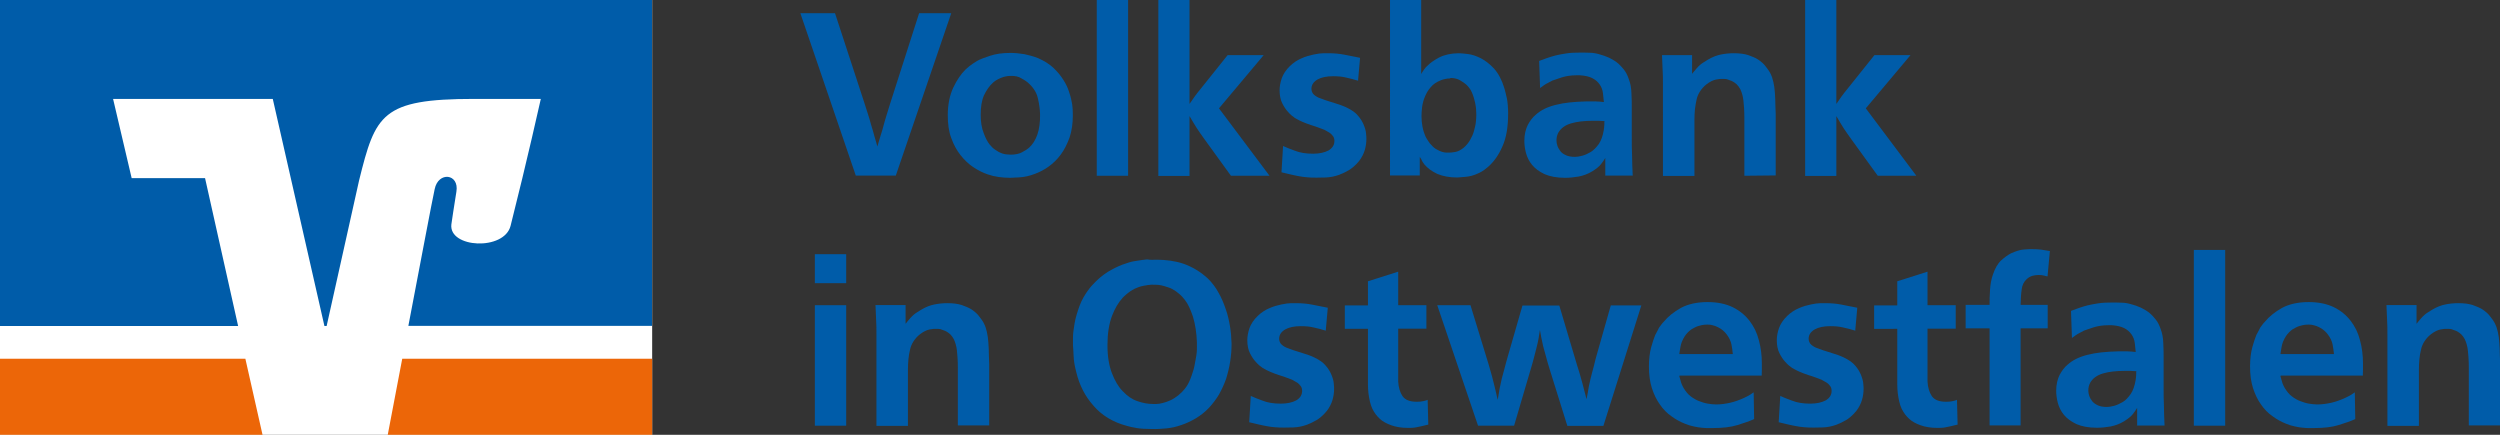 <?xml version="1.0" encoding="utf-8"?>
<!-- Generator: Adobe Illustrator 28.1.0, SVG Export Plug-In . SVG Version: 6.00 Build 0)  -->
<svg version="1.1" id="Ebene_1" xmlns="http://www.w3.org/2000/svg" xmlns:xlink="http://www.w3.org/1999/xlink" x="0px" y="0px"
	 viewBox="0 0 158.74 27.61" style="enable-background:new 0 0 158.74 27.61;" xml:space="preserve">
<rect x="0" y="0" width="158.74" height="27.61" fill="#333333" stroke="none"/>
<style type="text/css">
	.st0{fill:#FFFFFF;}
	.st1{fill:#005CA9;}
	.st2{fill:#EC6608;}
</style>
<rect class="st0" width="41.41" height="27.61"/>
<g>
	<path class="st1" d="M54.87,6.49c0.09,0.27,0.17,0.52,0.23,0.72c0.07,0.2,0.14,0.45,0.21,0.71c0.08,0.25,0.15,0.49,0.2,0.69
		c0.06,0.2,0.13,0.44,0.2,0.69c0.08-0.25,0.15-0.49,0.21-0.71c0.07-0.21,0.14-0.44,0.19-0.65s0.13-0.43,0.19-0.65
		c0.07-0.21,0.14-0.46,0.22-0.71l1.84-5.74h2.04l-3.52,10.31h-2.54L50.82,0.84h2.2L54.87,6.49L54.87,6.49z"/>
	<path class="st1" d="M64.15,3.36c0.3,0,0.6,0.03,0.9,0.08c0.29,0.06,0.58,0.14,0.86,0.25c0.41,0.18,0.74,0.39,1,0.64
		c0.26,0.25,0.47,0.51,0.62,0.76c0.16,0.25,0.27,0.49,0.34,0.71c0.07,0.21,0.12,0.38,0.14,0.48c0.06,0.24,0.09,0.46,0.1,0.65
		c0,0.19,0.01,0.32,0.01,0.4c0,0.53-0.07,0.99-0.21,1.41c-0.15,0.41-0.33,0.77-0.56,1.08c-0.22,0.3-0.49,0.56-0.77,0.76
		c-0.28,0.2-0.57,0.35-0.87,0.46c-0.34,0.13-0.66,0.2-0.96,0.22c-0.3,0.02-0.51,0.03-0.61,0.03c-0.24,0-0.49-0.02-0.72-0.05
		c-0.23-0.03-0.48-0.09-0.71-0.17c-0.29-0.1-0.58-0.24-0.9-0.45s-0.57-0.46-0.82-0.77c-0.24-0.3-0.44-0.67-0.59-1.09
		c-0.16-0.42-0.22-0.91-0.22-1.45c0-0.69,0.13-1.28,0.35-1.75s0.49-0.86,0.77-1.14c0.18-0.17,0.33-0.28,0.46-0.37
		c0.13-0.08,0.22-0.14,0.28-0.18c0.19-0.11,0.47-0.21,0.83-0.33c0.36-0.12,0.78-0.18,1.28-0.18L64.15,3.36z M64.16,4.82
		c-0.19,0-0.39,0.04-0.59,0.12c-0.13,0.05-0.24,0.11-0.34,0.17c-0.1,0.07-0.17,0.12-0.2,0.16c-0.21,0.19-0.39,0.45-0.55,0.78
		c-0.15,0.34-0.21,0.75-0.21,1.25c0,0.44,0.06,0.82,0.19,1.15c0.12,0.33,0.25,0.57,0.39,0.74c0.12,0.14,0.22,0.24,0.33,0.31
		c0.1,0.07,0.18,0.12,0.22,0.14c0.17,0.09,0.32,0.14,0.48,0.16c0.16,0.01,0.25,0.02,0.3,0.02c0.28,0,0.53-0.05,0.71-0.15
		c0.19-0.1,0.34-0.19,0.46-0.3c0.22-0.2,0.4-0.48,0.52-0.83s0.18-0.78,0.17-1.3c-0.01-0.29-0.05-0.61-0.13-0.96
		c-0.07-0.35-0.25-0.66-0.54-0.94c-0.14-0.14-0.3-0.25-0.49-0.35C64.69,4.86,64.46,4.81,64.16,4.82L64.16,4.82z"/>
	<path class="st1" d="M71.63,0v11.16h-1.99V0H71.63z"/>
	<path class="st1" d="M75.53,6.6c0.13-0.19,0.24-0.35,0.34-0.49c0.1-0.14,0.22-0.29,0.36-0.46l1.72-2.15h2.29L77.4,6.88l3.21,4.28
		h-2.45l-1.68-2.32c-0.19-0.26-0.36-0.51-0.5-0.72c-0.14-0.21-0.28-0.47-0.45-0.75v3.8h-1.98V0h1.98V6.6z"/>
	<path class="st1" d="M86.28,5.14c-0.3-0.09-0.57-0.17-0.83-0.22c-0.24-0.06-0.52-0.08-0.81-0.08c-0.41,0-0.74,0.07-0.99,0.21
		c-0.25,0.15-0.38,0.34-0.38,0.6c0,0.06,0.02,0.13,0.04,0.19c0.03,0.08,0.08,0.14,0.14,0.19c0.11,0.09,0.24,0.17,0.41,0.22
		c0.17,0.07,0.37,0.14,0.61,0.21c0.25,0.08,0.47,0.15,0.63,0.2c0.17,0.06,0.3,0.12,0.41,0.17c0.31,0.15,0.56,0.32,0.72,0.52
		c0.17,0.19,0.29,0.4,0.37,0.6c0.08,0.2,0.13,0.38,0.14,0.54c0.02,0.17,0.02,0.27,0.02,0.33c0,0.22-0.03,0.46-0.1,0.7
		s-0.19,0.48-0.36,0.7c-0.12,0.15-0.24,0.27-0.37,0.38s-0.24,0.19-0.37,0.25c-0.12,0.07-0.22,0.12-0.31,0.16
		c-0.1,0.04-0.16,0.06-0.19,0.08c-0.3,0.11-0.59,0.17-0.89,0.18c-0.29,0.01-0.48,0.01-0.56,0.01c-0.21,0-0.41,0-0.59-0.02
		c-0.19-0.01-0.35-0.04-0.53-0.07s-0.35-0.07-0.53-0.11c-0.19-0.04-0.38-0.09-0.59-0.14l0.1-1.67c0.18,0.08,0.43,0.19,0.75,0.3
		c0.32,0.13,0.71,0.19,1.16,0.19c0.41,0,0.74-0.08,0.98-0.21c0.25-0.15,0.37-0.35,0.37-0.6c0-0.13-0.03-0.23-0.1-0.32
		c-0.07-0.09-0.15-0.17-0.24-0.22c-0.1-0.06-0.2-0.12-0.3-0.17c-0.11-0.04-0.2-0.08-0.29-0.11c-0.19-0.07-0.38-0.14-0.56-0.19
		c-0.19-0.06-0.36-0.13-0.53-0.2c-0.18-0.07-0.33-0.16-0.49-0.25c-0.15-0.1-0.29-0.22-0.43-0.38c-0.14-0.15-0.26-0.33-0.37-0.55
		c-0.11-0.21-0.17-0.5-0.17-0.83c0-0.25,0.05-0.51,0.14-0.77c0.09-0.25,0.26-0.52,0.52-0.77c0.22-0.21,0.47-0.38,0.74-0.49
		c0.26-0.12,0.53-0.19,0.77-0.24c0.24-0.05,0.45-0.08,0.62-0.08s0.27,0,0.31,0c0.36,0,0.69,0.03,1,0.09s0.65,0.13,1.01,0.2
		l-0.13,1.46L86.28,5.14z"/>
	<path class="st1" d="M90.24,0v4.7c0.08-0.14,0.15-0.24,0.2-0.31c0.06-0.08,0.11-0.14,0.17-0.19C90.8,4,91.06,3.82,91.38,3.65
		c0.33-0.17,0.74-0.26,1.23-0.27c0.14,0,0.33,0.02,0.59,0.05s0.55,0.13,0.83,0.27c0.29,0.15,0.57,0.37,0.84,0.66
		c0.26,0.29,0.49,0.71,0.65,1.24c0.05,0.17,0.1,0.38,0.16,0.64c0.05,0.26,0.08,0.58,0.08,0.97c0,0.83-0.11,1.53-0.36,2.08
		c-0.24,0.56-0.56,1-0.92,1.31c-0.06,0.05-0.15,0.12-0.24,0.19c-0.11,0.08-0.24,0.16-0.39,0.22c-0.27,0.13-0.55,0.2-0.81,0.22
		c-0.26,0.02-0.43,0.04-0.5,0.04c-0.51,0-0.93-0.08-1.28-0.23c-0.34-0.16-0.6-0.35-0.81-0.59c-0.08-0.11-0.15-0.2-0.19-0.31
		c-0.06-0.1-0.09-0.16-0.11-0.18v1.18h-1.89V0h1.96H90.24z M92.08,4.98c-0.19,0-0.4,0.04-0.6,0.12C91.22,5.2,91,5.35,90.85,5.53
		c-0.17,0.19-0.28,0.39-0.37,0.6c-0.09,0.21-0.15,0.44-0.18,0.65C90.27,7,90.26,7.21,90.26,7.38c0,0.22,0.02,0.45,0.06,0.66
		c0.04,0.21,0.11,0.44,0.21,0.66c0.05,0.09,0.1,0.18,0.16,0.26c0.05,0.09,0.12,0.18,0.19,0.24C91,9.34,91.12,9.44,91.25,9.5
		c0.12,0.07,0.23,0.12,0.34,0.15c0.1,0.03,0.19,0.04,0.27,0.04h0.18c0.06,0,0.18-0.01,0.36-0.04s0.37-0.13,0.56-0.29
		c0.16-0.14,0.28-0.29,0.39-0.48c0.11-0.19,0.19-0.37,0.24-0.56s0.1-0.37,0.12-0.56c0.02-0.19,0.03-0.34,0.03-0.49
		c0-0.23-0.02-0.48-0.07-0.72c-0.05-0.24-0.12-0.48-0.22-0.7c-0.05-0.11-0.1-0.2-0.17-0.28c-0.07-0.08-0.12-0.15-0.17-0.19
		c-0.1-0.09-0.23-0.18-0.4-0.28c-0.17-0.1-0.38-0.15-0.62-0.15L92.08,4.98z"/>
	<path class="st1" d="M101.93,11.16v-1.13c-0.06,0.11-0.15,0.23-0.27,0.39c-0.12,0.16-0.31,0.3-0.56,0.46
		c-0.28,0.17-0.56,0.27-0.86,0.33c-0.29,0.05-0.57,0.08-0.86,0.08c-0.53,0-0.95-0.08-1.3-0.23c-0.34-0.16-0.6-0.35-0.8-0.59
		c-0.19-0.23-0.32-0.5-0.39-0.77c-0.07-0.27-0.1-0.53-0.1-0.76c0-0.41,0.09-0.75,0.22-1.01c0.14-0.26,0.31-0.49,0.51-0.65
		c0.31-0.28,0.73-0.49,1.26-0.62c0.53-0.14,1.17-0.2,1.93-0.22h0.09c0.19,0,0.37,0,0.52,0s0.32,0.02,0.52,0.04
		c-0.02-0.18-0.04-0.36-0.06-0.56c-0.02-0.2-0.09-0.39-0.21-0.56c-0.12-0.17-0.27-0.3-0.47-0.4c-0.19-0.1-0.46-0.16-0.79-0.18h-0.19
		c-0.37,0-0.68,0.05-0.94,0.13c-0.25,0.08-0.47,0.16-0.62,0.21c-0.08,0.04-0.18,0.09-0.3,0.16c-0.13,0.06-0.28,0.17-0.47,0.31
		l-0.06-1.72c0.16-0.06,0.32-0.12,0.49-0.18c0.17-0.06,0.36-0.12,0.56-0.17c0.2-0.05,0.44-0.09,0.69-0.13
		c0.25-0.04,0.55-0.05,0.87-0.05c0.19,0,0.38,0,0.59,0.01c0.21,0,0.43,0.04,0.63,0.1c0.2,0.05,0.42,0.13,0.62,0.22
		c0.2,0.1,0.41,0.22,0.59,0.38c0.1,0.09,0.21,0.21,0.34,0.37c0.13,0.16,0.23,0.36,0.31,0.6c0.1,0.25,0.16,0.56,0.17,0.91
		c0.02,0.35,0.02,0.65,0.02,0.91v1.81c0,0.46,0,0.88,0.02,1.25c0,0.37,0.02,0.79,0.04,1.25h-1.76L101.93,11.16z M101.88,7.69
		c-0.13,0-0.25-0.02-0.37-0.02c-0.12,0-0.25,0-0.39,0c-0.53,0-0.97,0.05-1.35,0.16c-0.38,0.11-0.65,0.3-0.82,0.59
		c-0.08,0.15-0.12,0.31-0.12,0.5c0,0.11,0.02,0.22,0.06,0.34S99,9.49,99.08,9.6s0.21,0.19,0.36,0.26c0.15,0.07,0.34,0.1,0.57,0.1
		c0.12,0,0.26-0.02,0.45-0.07c0.19-0.05,0.36-0.13,0.55-0.24c0.19-0.12,0.35-0.29,0.51-0.51c0.15-0.22,0.25-0.51,0.31-0.86
		c0.02-0.11,0.03-0.22,0.04-0.37C101.87,7.78,101.87,7.71,101.88,7.69L101.88,7.69z"/>
	<path class="st1" d="M110.76,11.16V7.47c0-0.46-0.03-0.82-0.06-1.09c-0.03-0.27-0.1-0.51-0.2-0.72c-0.07-0.13-0.15-0.23-0.23-0.31
		c-0.09-0.08-0.2-0.16-0.34-0.22c-0.05-0.02-0.13-0.04-0.22-0.08c-0.1-0.04-0.22-0.04-0.36-0.04c-0.07,0-0.19,0-0.39,0.04
		c-0.19,0.04-0.39,0.14-0.6,0.3c-0.18,0.14-0.31,0.29-0.42,0.46c-0.11,0.17-0.18,0.34-0.22,0.54s-0.08,0.4-0.1,0.6
		c-0.02,0.21-0.03,0.43-0.03,0.65v3.57h-2V5.36c0-0.34,0-0.65-0.02-0.93c-0.01-0.27-0.02-0.57-0.04-0.93h1.91v1.19
		c0.09-0.12,0.19-0.23,0.29-0.35c0.15-0.17,0.29-0.29,0.44-0.38c0.15-0.09,0.24-0.15,0.29-0.18c0.29-0.17,0.56-0.27,0.82-0.32
		c0.25-0.05,0.52-0.08,0.81-0.08c0.37,0,0.67,0.04,0.92,0.12c0.23,0.08,0.44,0.17,0.59,0.26c0.08,0.05,0.18,0.12,0.28,0.21
		c0.11,0.09,0.23,0.23,0.37,0.43c0.12,0.16,0.2,0.32,0.27,0.51c0.06,0.19,0.11,0.39,0.14,0.61s0.05,0.48,0.06,0.76
		c0,0.28,0.02,0.6,0.03,0.95v3.91L110.76,11.16z"/>
	<path class="st1" d="M116.6,6.6c0.13-0.19,0.24-0.35,0.34-0.49c0.1-0.14,0.22-0.29,0.36-0.46l1.72-2.15h2.29l-2.84,3.38l3.21,4.28
		h-2.45l-1.68-2.32c-0.19-0.26-0.36-0.51-0.5-0.72c-0.14-0.21-0.28-0.47-0.45-0.75v3.8h-1.98V0h1.98V6.6z"/>
	<path class="st1" d="M53.73,16.14v1.84h-1.99v-1.84H53.73z M53.73,19.38v7.65h-1.99v-7.65H53.73z"/>
	<path class="st1" d="M60.82,27.03v-3.69c0-0.46-0.03-0.82-0.06-1.09c-0.03-0.27-0.1-0.51-0.2-0.72c-0.07-0.13-0.15-0.23-0.23-0.31
		c-0.09-0.08-0.2-0.16-0.34-0.22c-0.05-0.02-0.13-0.04-0.22-0.08s-0.22-0.04-0.36-0.04c-0.07,0-0.19,0-0.39,0.04
		c-0.19,0.04-0.39,0.14-0.6,0.3c-0.18,0.14-0.31,0.29-0.42,0.46c-0.11,0.17-0.18,0.34-0.22,0.54c-0.05,0.19-0.08,0.4-0.1,0.6
		c-0.02,0.21-0.03,0.43-0.03,0.65v3.57h-2v-5.81c0-0.34,0-0.65-0.02-0.93c-0.01-0.27-0.02-0.57-0.04-0.93h1.91v1.19
		c0.09-0.12,0.19-0.23,0.29-0.35c0.15-0.17,0.29-0.29,0.44-0.38s0.24-0.15,0.29-0.18c0.29-0.17,0.56-0.27,0.82-0.32
		c0.25-0.05,0.52-0.08,0.81-0.08c0.37,0,0.67,0.04,0.92,0.12c0.23,0.08,0.44,0.17,0.59,0.26c0.08,0.05,0.18,0.12,0.28,0.21
		c0.11,0.09,0.23,0.23,0.37,0.43c0.12,0.16,0.2,0.32,0.27,0.51c0.06,0.19,0.11,0.39,0.14,0.61c0.03,0.22,0.05,0.48,0.06,0.76
		c0,0.28,0.02,0.6,0.03,0.95v3.91H60.82z"/>
	<path class="st1" d="M73.16,16.5c0.05,0,0.1-0.01,0.14-0.01h0.15c0.28,0,0.56,0.02,0.85,0.06c0.28,0.04,0.56,0.1,0.83,0.19
		c0.6,0.21,1.13,0.54,1.58,0.96c0.26,0.26,0.49,0.56,0.67,0.9c0.19,0.33,0.33,0.68,0.45,1.03c0.13,0.36,0.21,0.73,0.27,1.09
		c0.06,0.37,0.09,0.74,0.1,1.11c0,0.76-0.12,1.5-0.35,2.23c-0.12,0.34-0.27,0.67-0.45,0.99c-0.19,0.32-0.41,0.6-0.66,0.87
		c-0.24,0.25-0.52,0.47-0.81,0.64c-0.3,0.18-0.6,0.32-0.93,0.43c-0.31,0.11-0.62,0.18-0.93,0.21c-0.31,0.03-0.63,0.05-0.94,0.04
		c-0.39,0-0.71-0.02-0.95-0.06c-0.24-0.04-0.46-0.09-0.63-0.14c-0.87-0.23-1.57-0.65-2.1-1.26c-0.54-0.6-0.91-1.31-1.11-2.15
		c-0.1-0.38-0.16-0.72-0.17-1.03c-0.01-0.31-0.03-0.53-0.04-0.65c0-0.09,0-0.25,0-0.51c0-0.24,0.04-0.55,0.1-0.9
		c0.06-0.35,0.17-0.71,0.31-1.1s0.36-0.77,0.64-1.13c0.04-0.05,0.07-0.09,0.1-0.12c0.02-0.03,0.06-0.07,0.1-0.11
		c0.3-0.33,0.62-0.6,0.95-0.81c0.34-0.2,0.65-0.36,0.95-0.47c0.3-0.11,0.56-0.19,0.77-0.22c0.22-0.04,0.37-0.06,0.45-0.07
		c0.13-0.02,0.24-0.03,0.34-0.04C72.92,16.49,73.03,16.49,73.16,16.5L73.16,16.5z M73.18,18.07c-0.19,0.01-0.39,0.04-0.59,0.08
		s-0.39,0.11-0.56,0.19c-0.19,0.1-0.34,0.2-0.48,0.32c-0.14,0.12-0.22,0.2-0.26,0.24c-0.27,0.3-0.51,0.69-0.69,1.18
		s-0.28,1.09-0.28,1.83s0.1,1.3,0.28,1.78c0.19,0.49,0.41,0.87,0.69,1.15c0.28,0.3,0.59,0.52,0.93,0.63
		c0.34,0.12,0.66,0.18,0.97,0.18c0.05,0,0.13,0,0.24,0c0.11,0,0.24-0.02,0.39-0.06c0.16-0.04,0.31-0.09,0.49-0.17
		c0.18-0.08,0.34-0.19,0.51-0.32c0.06-0.05,0.14-0.12,0.23-0.21c0.1-0.1,0.19-0.21,0.29-0.35c0.14-0.21,0.24-0.45,0.33-0.71
		c0.09-0.25,0.16-0.49,0.19-0.69c0.03-0.14,0.06-0.32,0.1-0.55c0.04-0.22,0.05-0.51,0.04-0.84c-0.02-0.62-0.11-1.17-0.25-1.64
		c-0.16-0.47-0.32-0.82-0.51-1.06c-0.13-0.17-0.24-0.29-0.34-0.37c-0.1-0.08-0.19-0.15-0.24-0.19c-0.16-0.11-0.31-0.19-0.47-0.24
		s-0.3-0.1-0.44-0.13c-0.14-0.03-0.26-0.04-0.37-0.04h-0.2V18.07z"/>
	<path class="st1" d="M84.23,21.01c-0.3-0.09-0.57-0.17-0.83-0.22c-0.24-0.06-0.52-0.08-0.81-0.08c-0.41,0-0.74,0.07-0.99,0.21
		c-0.25,0.15-0.38,0.34-0.38,0.6c0,0.06,0.02,0.13,0.04,0.19c0.03,0.08,0.08,0.14,0.14,0.19c0.11,0.09,0.24,0.17,0.41,0.22
		c0.17,0.07,0.37,0.14,0.61,0.21c0.25,0.08,0.47,0.15,0.63,0.2s0.3,0.12,0.41,0.17c0.31,0.15,0.56,0.32,0.72,0.52
		c0.17,0.19,0.29,0.4,0.37,0.6c0.08,0.2,0.13,0.38,0.14,0.54c0.02,0.17,0.02,0.27,0.02,0.33c0,0.22-0.03,0.46-0.1,0.7
		c-0.07,0.24-0.19,0.48-0.36,0.7c-0.12,0.15-0.24,0.27-0.37,0.38c-0.13,0.11-0.24,0.19-0.37,0.25c-0.12,0.07-0.22,0.12-0.31,0.16
		c-0.1,0.04-0.16,0.06-0.19,0.08c-0.3,0.11-0.59,0.17-0.89,0.18c-0.29,0.01-0.48,0.01-0.56,0.01c-0.21,0-0.41,0-0.59-0.02
		c-0.19-0.01-0.35-0.04-0.53-0.07c-0.18-0.03-0.35-0.07-0.53-0.11c-0.19-0.04-0.38-0.09-0.59-0.14l0.1-1.67
		c0.18,0.08,0.43,0.19,0.75,0.3c0.32,0.13,0.71,0.19,1.16,0.19c0.41,0,0.74-0.08,0.98-0.21c0.25-0.15,0.37-0.35,0.37-0.6
		c0-0.13-0.03-0.23-0.1-0.32c-0.07-0.09-0.15-0.17-0.24-0.22c-0.1-0.06-0.2-0.12-0.3-0.17c-0.11-0.04-0.2-0.08-0.29-0.11
		c-0.19-0.07-0.38-0.14-0.56-0.19c-0.19-0.06-0.36-0.13-0.53-0.2c-0.18-0.07-0.33-0.16-0.49-0.25c-0.15-0.1-0.29-0.22-0.43-0.38
		c-0.14-0.15-0.26-0.33-0.37-0.55c-0.11-0.21-0.17-0.5-0.17-0.83c0-0.25,0.05-0.51,0.14-0.77c0.09-0.25,0.26-0.52,0.52-0.77
		c0.22-0.21,0.47-0.38,0.74-0.49c0.26-0.12,0.53-0.19,0.77-0.24c0.24-0.05,0.45-0.08,0.62-0.08s0.27,0,0.31,0
		c0.36,0,0.69,0.03,1,0.09c0.31,0.06,0.65,0.13,1.01,0.2l-0.13,1.46L84.23,21.01z"/>
	<path class="st1" d="M88.78,19.38h1.79v1.49h-1.79v3.36c0.02,0.37,0.11,0.67,0.27,0.92c0.17,0.24,0.46,0.36,0.9,0.36
		c0.17,0,0.31-0.01,0.43-0.04s0.21-0.05,0.27-0.08l0.04,1.57c-0.31,0.08-0.56,0.13-0.75,0.17c-0.19,0.04-0.36,0.04-0.52,0.04
		c-0.43,0-0.79-0.06-1.09-0.17c-0.3-0.11-0.54-0.24-0.71-0.4c-0.19-0.17-0.35-0.38-0.48-0.64c-0.12-0.26-0.2-0.59-0.25-1
		c-0.02-0.19-0.03-0.37-0.03-0.52v-3.56h-1.47v-1.49h1.47v-1.53l1.92-0.61V19.38L88.78,19.38z"/>
	<path class="st1" d="M93.37,19.38l1.17,3.82c0.07,0.25,0.13,0.48,0.19,0.67c0.05,0.19,0.11,0.42,0.17,0.67
		c0.04,0.16,0.07,0.29,0.1,0.42c0.02,0.12,0.06,0.26,0.1,0.43c0.04-0.26,0.08-0.51,0.12-0.72c0.04-0.21,0.09-0.44,0.14-0.64
		c0.05-0.2,0.11-0.42,0.17-0.63c0.05-0.21,0.12-0.45,0.19-0.7l0.95-3.3h2.34l1.11,3.73c0.07,0.22,0.13,0.43,0.19,0.61
		c0.05,0.19,0.11,0.39,0.17,0.61c0.05,0.19,0.09,0.35,0.13,0.5c0.04,0.15,0.08,0.31,0.13,0.5c0.03-0.16,0.06-0.29,0.08-0.42
		c0.02-0.13,0.04-0.26,0.07-0.42c0.07-0.33,0.14-0.62,0.21-0.88s0.15-0.55,0.22-0.86l0.96-3.38h1.94l-2.41,7.65h-2.29l-1.13-3.62
		c-0.1-0.32-0.18-0.6-0.24-0.84c-0.07-0.23-0.12-0.44-0.17-0.62c-0.04-0.18-0.08-0.35-0.11-0.51s-0.06-0.32-0.09-0.5
		c-0.03,0.2-0.06,0.39-0.09,0.56c-0.03,0.17-0.07,0.35-0.12,0.54c-0.05,0.19-0.09,0.36-0.13,0.51c-0.04,0.15-0.08,0.3-0.13,0.49
		l-1.17,3.98h-2.29l-2.59-7.65h2.15L93.37,19.38z"/>
	<path class="st1" d="M106.63,23.89c0,0,0.04,0.12,0.08,0.28c0.04,0.17,0.11,0.33,0.2,0.48c0.13,0.21,0.27,0.39,0.45,0.52
		c0.17,0.13,0.34,0.23,0.53,0.3c0.19,0.07,0.36,0.13,0.55,0.16c0.19,0.03,0.36,0.05,0.53,0.05c0.29,0,0.59-0.04,0.9-0.11
		c0.3-0.07,0.6-0.18,0.9-0.32c0.12-0.05,0.23-0.12,0.36-0.19c0.12-0.08,0.19-0.13,0.22-0.15l0.03,1.7
		c-0.29,0.13-0.64,0.25-1.06,0.38c-0.42,0.13-0.94,0.19-1.59,0.19h-0.26c-0.12,0-0.25,0-0.4-0.02c-0.16-0.01-0.32-0.04-0.51-0.08
		c-0.19-0.04-0.37-0.09-0.56-0.17c-0.3-0.12-0.59-0.27-0.87-0.48c-0.28-0.19-0.53-0.45-0.73-0.74c-0.21-0.29-0.38-0.64-0.51-1.04
		s-0.19-0.86-0.19-1.37c0-0.48,0.05-0.89,0.14-1.22s0.18-0.59,0.26-0.79c0.05-0.09,0.1-0.19,0.15-0.28c0.05-0.1,0.08-0.16,0.09-0.18
		c0.05-0.07,0.1-0.14,0.14-0.19c0.04-0.06,0.1-0.13,0.16-0.19c0.28-0.34,0.65-0.63,1.09-0.88c0.45-0.24,1.01-0.37,1.69-0.37
		c0.62,0,1.15,0.11,1.59,0.32c0.43,0.21,0.79,0.5,1.07,0.86c0.28,0.36,0.48,0.77,0.6,1.24c0.13,0.48,0.19,0.96,0.19,1.48v0.39
		c0,0.12,0,0.24-0.01,0.38h-5.22L106.63,23.89z M110.03,22.5c-0.02-0.21-0.05-0.43-0.09-0.63s-0.14-0.42-0.29-0.62
		c-0.12-0.16-0.24-0.27-0.37-0.36c-0.13-0.08-0.25-0.15-0.37-0.19c-0.12-0.04-0.22-0.06-0.31-0.08c-0.1,0-0.16-0.01-0.19-0.01
		c-0.03,0-0.1,0-0.2,0.01s-0.23,0.04-0.37,0.08c-0.14,0.04-0.28,0.12-0.44,0.21c-0.15,0.11-0.29,0.24-0.42,0.43
		c-0.16,0.25-0.25,0.49-0.28,0.7c-0.04,0.21-0.06,0.36-0.07,0.44h3.41L110.03,22.5z"/>
	<path class="st1" d="M117.85,21.01c-0.3-0.09-0.57-0.17-0.83-0.22c-0.24-0.06-0.52-0.08-0.81-0.08c-0.41,0-0.74,0.07-0.99,0.21
		c-0.25,0.15-0.38,0.34-0.38,0.6c0,0.06,0.02,0.13,0.04,0.19c0.03,0.08,0.08,0.14,0.14,0.19c0.11,0.09,0.24,0.17,0.41,0.22
		c0.17,0.07,0.37,0.14,0.61,0.21c0.25,0.08,0.47,0.15,0.63,0.2c0.17,0.06,0.3,0.12,0.41,0.17c0.31,0.15,0.56,0.32,0.72,0.52
		c0.17,0.19,0.29,0.4,0.37,0.6c0.08,0.2,0.13,0.38,0.14,0.54c0.02,0.17,0.02,0.27,0.02,0.33c0,0.22-0.03,0.46-0.1,0.7
		c-0.07,0.24-0.19,0.48-0.36,0.7c-0.12,0.15-0.24,0.27-0.37,0.38s-0.24,0.19-0.37,0.25c-0.12,0.07-0.22,0.12-0.31,0.16
		c-0.1,0.04-0.16,0.06-0.19,0.08c-0.3,0.11-0.59,0.17-0.89,0.18c-0.29,0.01-0.48,0.01-0.56,0.01c-0.21,0-0.41,0-0.59-0.02
		c-0.19-0.01-0.35-0.04-0.53-0.07c-0.18-0.03-0.35-0.07-0.53-0.11c-0.19-0.04-0.38-0.09-0.59-0.14l0.1-1.67
		c0.18,0.08,0.43,0.19,0.75,0.3c0.32,0.13,0.71,0.19,1.16,0.19c0.41,0,0.74-0.08,0.98-0.21c0.25-0.15,0.37-0.35,0.37-0.6
		c0-0.13-0.03-0.23-0.1-0.32c-0.07-0.09-0.15-0.17-0.24-0.22s-0.2-0.12-0.3-0.17c-0.11-0.04-0.2-0.08-0.29-0.11
		c-0.19-0.07-0.38-0.14-0.56-0.19c-0.19-0.06-0.36-0.13-0.53-0.2c-0.18-0.07-0.33-0.16-0.49-0.25c-0.15-0.1-0.29-0.22-0.43-0.38
		c-0.14-0.15-0.26-0.33-0.37-0.55c-0.11-0.21-0.17-0.5-0.17-0.83c0-0.25,0.05-0.51,0.14-0.77c0.09-0.25,0.26-0.52,0.52-0.77
		c0.22-0.21,0.47-0.38,0.74-0.49c0.26-0.12,0.53-0.19,0.77-0.24c0.24-0.05,0.45-0.08,0.62-0.08s0.27,0,0.31,0
		c0.36,0,0.69,0.03,1,0.09c0.31,0.06,0.65,0.13,1.01,0.2l-0.13,1.46L117.85,21.01z"/>
	<path class="st1" d="M122.39,19.38h1.79v1.49h-1.79v3.36c0.02,0.37,0.11,0.67,0.27,0.92c0.17,0.24,0.46,0.36,0.9,0.36
		c0.17,0,0.31-0.01,0.43-0.04s0.21-0.05,0.27-0.08l0.04,1.57c-0.31,0.08-0.56,0.13-0.75,0.17c-0.19,0.04-0.36,0.04-0.52,0.04
		c-0.43,0-0.79-0.06-1.09-0.17c-0.3-0.11-0.54-0.24-0.71-0.4c-0.19-0.17-0.35-0.38-0.48-0.64c-0.12-0.26-0.2-0.59-0.25-1
		c-0.02-0.19-0.03-0.37-0.03-0.52v-3.56H119v-1.49h1.47v-1.53l1.92-0.61V19.38L122.39,19.38z"/>
	<path class="st1" d="M130.01,17.55c-0.05,0-0.13-0.03-0.22-0.05c-0.1-0.03-0.21-0.04-0.34-0.04c-0.13,0-0.26,0.02-0.39,0.05
		c-0.14,0.04-0.26,0.11-0.38,0.22c-0.18,0.17-0.28,0.38-0.31,0.64c-0.04,0.26-0.06,0.59-0.07,0.99h1.72v1.49h-1.72v6.16h-1.97v-6.16
		h-1.52v-1.49h1.52c0-0.29,0-0.61,0.03-0.96c0.02-0.35,0.08-0.67,0.18-0.96c0.14-0.41,0.31-0.71,0.53-0.91
		c0.21-0.19,0.42-0.34,0.61-0.44c0.15-0.07,0.29-0.12,0.44-0.17c0.15-0.05,0.28-0.07,0.41-0.08c0.13-0.01,0.23-0.02,0.33-0.02h0.2
		c0.2,0,0.38,0.01,0.54,0.03c0.16,0.02,0.34,0.05,0.56,0.09L130.01,17.55L130.01,17.55z"/>
	<path class="st1" d="M135.7,27.03V25.9c-0.06,0.11-0.15,0.23-0.27,0.39c-0.12,0.16-0.31,0.3-0.56,0.46
		c-0.28,0.17-0.56,0.27-0.86,0.33c-0.29,0.05-0.57,0.08-0.86,0.08c-0.53,0-0.95-0.08-1.3-0.23c-0.34-0.16-0.6-0.35-0.8-0.59
		c-0.19-0.23-0.32-0.5-0.39-0.77c-0.07-0.27-0.1-0.53-0.1-0.76c0-0.41,0.09-0.75,0.22-1.01c0.14-0.26,0.31-0.49,0.51-0.65
		c0.31-0.28,0.73-0.49,1.26-0.62c0.53-0.14,1.17-0.2,1.93-0.22h0.09c0.19,0,0.37,0,0.52,0c0.15,0,0.32,0.02,0.52,0.04
		c-0.02-0.18-0.04-0.36-0.06-0.56c-0.02-0.2-0.09-0.39-0.21-0.56c-0.12-0.17-0.27-0.3-0.47-0.4s-0.46-0.16-0.79-0.18h-0.19
		c-0.37,0-0.68,0.05-0.94,0.13c-0.25,0.08-0.47,0.16-0.62,0.21c-0.08,0.04-0.18,0.09-0.3,0.16c-0.13,0.06-0.28,0.17-0.47,0.31
		l-0.06-1.72c0.16-0.06,0.32-0.12,0.49-0.18s0.36-0.12,0.56-0.17c0.2-0.05,0.44-0.09,0.69-0.13c0.25-0.04,0.55-0.05,0.87-0.05
		c0.19,0,0.38,0,0.59,0.01c0.21,0,0.43,0.04,0.63,0.1c0.2,0.05,0.42,0.13,0.62,0.22c0.2,0.1,0.41,0.22,0.59,0.38
		c0.1,0.09,0.21,0.21,0.34,0.37s0.23,0.36,0.31,0.6c0.1,0.25,0.16,0.56,0.17,0.91c0.02,0.35,0.02,0.65,0.02,0.91v1.81
		c0,0.46,0,0.88,0.02,1.25c0,0.37,0.02,0.79,0.04,1.25h-1.76L135.7,27.03z M135.65,23.57c-0.13,0-0.25-0.02-0.37-0.02
		c-0.12,0-0.25,0-0.39,0c-0.53,0-0.97,0.05-1.35,0.16c-0.38,0.11-0.65,0.3-0.82,0.59c-0.08,0.15-0.12,0.31-0.12,0.5
		c0,0.11,0.02,0.22,0.06,0.34c0.04,0.12,0.11,0.23,0.19,0.34c0.09,0.11,0.21,0.19,0.36,0.26c0.15,0.07,0.34,0.1,0.57,0.1
		c0.12,0,0.26-0.02,0.45-0.07c0.19-0.05,0.36-0.13,0.55-0.24s0.35-0.29,0.51-0.51c0.15-0.22,0.25-0.51,0.31-0.86
		c0.02-0.11,0.03-0.22,0.04-0.37C135.64,23.65,135.64,23.59,135.65,23.57L135.65,23.57z"/>
	<path class="st1" d="M141.29,15.87v11.16h-1.99V15.87H141.29z"/>
	<path class="st1" d="M144.8,23.89c0,0,0.04,0.12,0.08,0.28c0.04,0.17,0.11,0.33,0.2,0.48c0.13,0.21,0.27,0.39,0.45,0.52
		c0.17,0.13,0.34,0.23,0.53,0.3c0.19,0.07,0.36,0.13,0.55,0.16c0.19,0.03,0.36,0.05,0.53,0.05c0.29,0,0.59-0.04,0.9-0.11
		c0.3-0.07,0.6-0.18,0.9-0.32c0.12-0.05,0.23-0.12,0.36-0.19c0.12-0.08,0.19-0.13,0.22-0.15l0.03,1.7
		c-0.29,0.13-0.64,0.25-1.06,0.38c-0.42,0.13-0.94,0.19-1.59,0.19h-0.26c-0.12,0-0.25,0-0.4-0.02c-0.16-0.01-0.32-0.04-0.51-0.08
		c-0.19-0.04-0.37-0.09-0.56-0.17c-0.3-0.12-0.59-0.27-0.87-0.48c-0.28-0.19-0.53-0.45-0.73-0.74c-0.21-0.29-0.38-0.64-0.51-1.04
		s-0.19-0.86-0.19-1.37c0-0.48,0.05-0.89,0.14-1.22c0.09-0.33,0.18-0.59,0.26-0.79c0.05-0.09,0.1-0.19,0.15-0.28
		c0.05-0.1,0.08-0.16,0.09-0.18c0.05-0.07,0.1-0.14,0.14-0.19c0.04-0.06,0.1-0.13,0.16-0.19c0.28-0.34,0.65-0.63,1.09-0.88
		c0.45-0.24,1.01-0.37,1.69-0.37c0.62,0,1.15,0.11,1.59,0.32c0.43,0.21,0.79,0.5,1.07,0.86c0.28,0.36,0.48,0.77,0.6,1.24
		c0.13,0.48,0.19,0.96,0.19,1.48v0.39c0,0.12,0,0.24-0.01,0.38h-5.22L144.8,23.89z M148.2,22.5c-0.02-0.21-0.05-0.43-0.09-0.63
		c-0.04-0.2-0.14-0.42-0.29-0.62c-0.12-0.16-0.24-0.27-0.37-0.36c-0.13-0.08-0.25-0.15-0.37-0.19c-0.12-0.04-0.22-0.06-0.31-0.08
		c-0.1,0-0.16-0.01-0.19-0.01c-0.03,0-0.1,0-0.2,0.01s-0.23,0.04-0.37,0.08c-0.14,0.04-0.28,0.12-0.44,0.21
		c-0.15,0.11-0.29,0.24-0.42,0.43c-0.16,0.25-0.25,0.49-0.28,0.7c-0.04,0.21-0.06,0.36-0.07,0.44h3.41L148.2,22.5z"/>
	<path class="st1" d="M156.76,27.03v-3.69c0-0.46-0.03-0.82-0.06-1.09c-0.03-0.27-0.1-0.51-0.2-0.72c-0.07-0.13-0.15-0.23-0.23-0.31
		c-0.09-0.08-0.2-0.16-0.34-0.22c-0.05-0.02-0.13-0.04-0.22-0.08s-0.22-0.04-0.36-0.04c-0.07,0-0.19,0-0.39,0.04
		c-0.19,0.04-0.39,0.14-0.6,0.3c-0.18,0.14-0.31,0.29-0.42,0.46c-0.11,0.17-0.18,0.34-0.22,0.54c-0.05,0.19-0.08,0.4-0.1,0.6
		c-0.02,0.21-0.03,0.43-0.03,0.65v3.57h-2v-5.81c0-0.34,0-0.65-0.02-0.93c-0.01-0.27-0.02-0.57-0.04-0.93h1.91v1.19
		c0.09-0.12,0.19-0.23,0.29-0.35c0.15-0.17,0.29-0.29,0.44-0.38c0.15-0.09,0.24-0.15,0.29-0.18c0.29-0.17,0.56-0.27,0.82-0.32
		c0.25-0.05,0.52-0.08,0.81-0.08c0.37,0,0.67,0.04,0.92,0.12c0.23,0.08,0.44,0.17,0.59,0.26c0.08,0.05,0.18,0.12,0.28,0.21
		c0.11,0.09,0.23,0.23,0.37,0.43c0.12,0.16,0.2,0.32,0.27,0.51c0.06,0.19,0.11,0.39,0.14,0.61c0.03,0.22,0.05,0.48,0.06,0.76
		c0,0.28,0.02,0.6,0.03,0.95v3.91H156.76L156.76,27.03z"/>
</g>
<polygon class="st2" points="0,22.78 0,27.61 16.67,27.61 15.58,22.78 "/>
<path class="st2" d="M41.41,27.61v-4.83H25.54c-0.42,2.23-0.78,4.1-0.92,4.83L41.41,27.61L41.41,27.61z"/>
<path class="st1" d="M8.36,11.31L7.18,6.28h10.14L20.6,20.7h0.14l2.06-9.24c1.04-4.2,1.43-5.18,7.31-5.18h4.23
	c0,0-0.86,3.87-1.92,8.06c-0.41,1.6-3.93,1.41-3.76-0.09c0.02-0.16,0.19-1.28,0.32-2.08c0.19-1.15-1.15-1.3-1.38-0.16
	c-0.18,0.82-0.94,4.87-1.67,8.68H41.4V0H0v20.7h15.12l-2.1-9.39L8.36,11.31L8.36,11.31z"/>
</svg>

